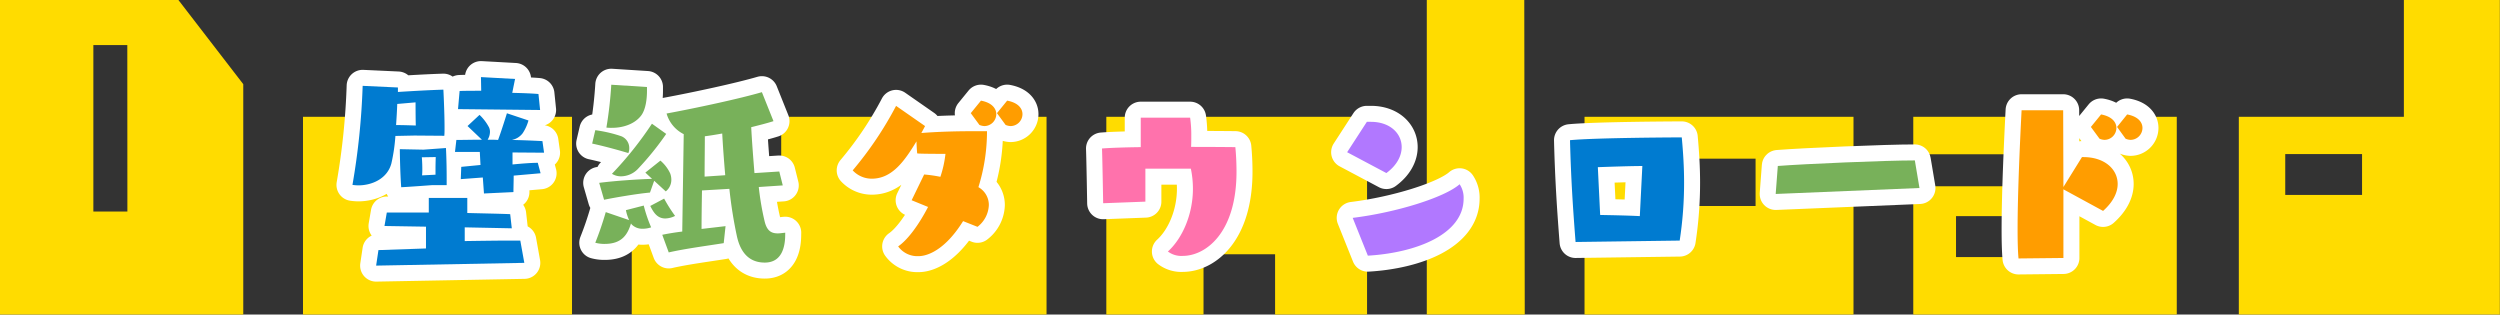 <svg xmlns="http://www.w3.org/2000/svg" viewBox="0 0 625.25 78.66"><rect x="0" y="0" width="625.25" height="78.66" fill="#333333" stroke="none"/><defs><style>.cls-1{fill:#ffdc00;}.cls-2,.cls-3{fill:#007bd0;}.cls-2{stroke:#fff;stroke-linecap:round;stroke-linejoin:round;stroke-width:8px;}.cls-4{fill:#78b15a;}.cls-5{fill:#ff9d00;}.cls-6{fill:#ff72ac;}.cls-7{fill:#b178ff;}</style></defs><g id="レイヤー_2" data-name="レイヤー 2"><g id="ダウンロード"><path class="cls-1" d="M60.84,21.05V78.66H0V0H44.62Zm-29-9.78H23.35V52.9h8.51Z"/><path class="cls-1" d="M143.06,29.21V78.66H75.78V29.21ZM118.57,39.68H99.93V51.52h18.64Z"/><path class="cls-1" d="M261.74,29.21V78.66H158V29.21h24.38V44.28h13V29.21H221V44.28H236.1V29.21Z"/><path class="cls-1" d="M276.69,29.21H341.9V78.66h-23V63.6H301V78.66H276.69Z"/><path class="cls-1" d="M381.22,0l.12,78.66h-24.5V0Z"/><path class="cls-1" d="M463.56,29.21V78.66H396.29V29.21ZM439.07,39.68H420.44V51.52h18.63Z"/><path class="cls-1" d="M544.41,29.21V78.66h-65.9V46.58h48.42v-8H478.51V29.21Zm-36,35.08V54.05H489.2V64.29Z"/><path class="cls-1" d="M601.21,29.21V0h24V78.66H559.93V29.21ZM590.75,48.76V38.53H571.54V48.76Z"/><path class="cls-2" d="M103.64,33.9,98.89,34a44.24,44.24,0,0,1-1,6.85c-1,3.82-4.81,5.51-8.29,5.51a10.9,10.9,0,0,1-1.45-.12,178,178,0,0,0,2.55-24.77l8.82.41V23c3.65-.23,7.65-.46,11.37-.58,0,0,.29,5.63.29,9.4,0,.87,0,1.57-.06,2.14ZM94.07,66.43l.58-3.88,11.89-.41V56.69l-10.38-.17.58-3.37h10.5V49.5h9.63v3.77c4.12.11,7.94.17,10.73.29l.4,3.54-11.77-.24v3.43c4.29-.06,8-.12,10.9-.12h3l1,5.57ZM99.35,26c-.06,1.74-.17,3.54-.29,5.28,1.68,0,3.31.06,4.93.11-.06-2.2-.06-5.79-.06-5.79Zm8.76,20.3s-7,.52-7.77.52c-.29-3.94-.35-9.51-.35-9.51l5.92.12,5.62-.41s.18,3.07.18,7.54v1.74Zm.81-3.89c0-1.62.06-3.13.06-3.13l-3.48.06s.12,1.28.12,2.9a15.17,15.17,0,0,1-.06,1.62l3.36-.17Zm19.55,1.51c0,1.45-.06,3-.06,4.12l-7.37.35-.29-4-5.51.41.12-3.07,4.81-.47L120,38l-6.21,0,.35-3c2,0,4.12-.06,6.38-.06l-3.59-3.42,3-2.79a12,12,0,0,1,2.38,3.14,2.62,2.62,0,0,1,.23,1.16,3.86,3.86,0,0,1-.58,1.91c.87,0,1.74,0,2.61.06.93-2.5,2.21-6.67,2.21-6.67l5.39,1.8a11.32,11.32,0,0,1-1.45,3.19A4.42,4.42,0,0,1,128,35c2.73.06,5.4.17,7.66.29l.41,2.9-7.89-.06v3c2.55-.24,4.75-.41,6.32-.41l.7,2.61ZM114.55,27.29l.4-4.53c1.4-.06,3.48-.06,5.4-.06l-.06-3.42,8.53.47s-.35,1.68-.7,3.47c2.38.06,4.58.12,6.55.29l.41,4Z"/><path class="cls-2" d="M148.88,32.56a33.68,33.68,0,0,1,6.5,1.51,3.17,3.17,0,0,1,2,3,2.87,2.87,0,0,1-.23,1.21c-3.36-1-6.61-1.85-9.05-2.37ZM161,51.41a35.83,35.83,0,0,0,1.85,5.45,6.58,6.58,0,0,1-2.09.35,3.7,3.7,0,0,1-2.55-.87,1.48,1.48,0,0,1-.4-.46C157,58.55,155.61,61,151.26,61a8.48,8.48,0,0,1-2.38-.29,80.28,80.28,0,0,0,2.62-7.66l5.85,2a10.68,10.68,0,0,1-.81-2.49Zm2.61-6.2-1.05,2.95c-3.24.29-9,1.28-11.48,1.8l-1.22-4.23c3.66-.47,9.11-.87,13.22-1l-1.68-1.56,3.77-3a9.53,9.53,0,0,1,2.44,3.19,4.45,4.45,0,0,1,.29,1.51,3.72,3.72,0,0,1-1.39,3Zm-1.8-22.51c0,2-.29,4.7-1.51,6.27-1.74,2.2-4.7,3-7.25,3a10.32,10.32,0,0,1-1.39-.06,102.47,102.47,0,0,0,1.22-10.72l8.93.57Zm4.81,10.79a72.46,72.46,0,0,1-7.19,8.87,5.92,5.92,0,0,1-4.12,1.74,4.24,4.24,0,0,1-2.26-.63,88.6,88.6,0,0,0,10-12.53Zm-.52,16.18A37,37,0,0,0,168.84,54a5.78,5.78,0,0,1-2.44.64c-2.09,0-3-1.62-3.77-3.13Zm30.28,9c0,3.25-.93,7-5.11,7-3.48,0-6-2-7-6.73a110.75,110.75,0,0,1-1.85-11.71l-6.85.4c-.06,3.13-.11,7-.11,9.63l6-.7L181,60.81c-3.6.58-9.75,1.39-13.75,2.32l-1.62-4.41c1.39-.29,3.13-.58,5-.81L171,33.55a8.33,8.33,0,0,1-4.29-5.16c7.83-1.45,18.5-3.77,23.84-5.34l2.9,7.25c-1.63.52-3.54,1-5.57,1.51.17,3.42.52,7.89.81,11.48l6.21-.4.87,3.48-6,.4a68.68,68.68,0,0,0,1.45,8.53c.58,2.49,1.74,3.07,3.31,3.07.58,0,1.16-.11,1.86-.17Zm-15-14.85c-.29-3.36-.58-7.19-.75-10.43-1.57.28-3,.52-4.35.69,0,2.84-.06,6.73-.06,10.09Z"/><path class="cls-2" d="M240.87,55.3c-5.45,8.76-10.5,8.76-11.13,8.76a5.92,5.92,0,0,1-5.11-2.44c2.38-1.62,5.16-5.39,7.48-9.86L228,50.08l3.13-6.44a34.52,34.52,0,0,1,4.06.58,27.34,27.34,0,0,0,1.27-5.74c-7.3,0-7.07-.12-7.07-.12s-.12-1.1-.18-3c-3,4.93-6.09,9.33-11.19,9.33a6.5,6.5,0,0,1-4.76-2.08,88.92,88.92,0,0,0,10.85-16.13l7.25,5.05-.93,1.74c4.93-.41,10.33-.46,13.57-.46h2.85a46.81,46.81,0,0,1-2.15,14,5.1,5.1,0,0,1,2.61,4.47,7.19,7.19,0,0,1-2.84,5.45Zm1.92-27,2.55-3.13c2.78.52,3.83,2,3.83,3.36a3,3,0,0,1-3,3,3.48,3.48,0,0,1-1.22-.29Zm6.55,0,2.55-3.13c2.79.52,3.83,2,3.83,3.36a3,3,0,0,1-3,3,3.48,3.48,0,0,1-1.22-.29Z"/><path class="cls-2" d="M286.46,42.19v8.24l-10.56.4s-.17-10.44-.29-13.69c2.15-.17,5.69-.29,9.69-.34V29.43h12.35a30.3,30.3,0,0,1,.29,4.58c0,1,0,1.92-.05,2.73,6.14,0,11.07.06,11.07.06.18,1.85.29,3.94.29,6.14,0,15.32-7.71,21.06-13.45,21.06a5.57,5.57,0,0,1-3.71-1.1c3.59-3.25,6.26-9.23,6.26-15.72a24.53,24.53,0,0,0-.52-5Z"/><path class="cls-2" d="M336.92,38.07l4.93-7.6c.35,0,.7,0,1,0,4.81,0,7.71,2.9,7.71,6.32,0,2.2-1.22,4.58-3.83,6.49Zm1.39,16.42c10.91-1.34,23-5.11,26.74-8.41a6,6,0,0,1,1,3.59c0,9-12,13.57-23.95,14.27Z"/><path class="cls-2" d="M394.05,60.52c-.7-9-1.16-16.24-1.39-25.46,6.67-.64,27.95-.7,27.95-.7.35,3.77.58,7.48.58,11.25a95.13,95.13,0,0,1-1.1,14.56Zm16.7-19c-2.84,0-8.06.18-11.13.29l.58,11.95c2.9.06,6.67.12,9.92.29Z"/><path class="cls-2" d="M444.1,48.51l.53-7c6.61-.52,27-1.39,34.27-1.39l1.16,6.9Z"/><path class="cls-2" d="M504.83,64.64c-.17-1.8-.23-4.35-.23-7.31,0-8.88.58-21.58,1-29.76H516l.06,19.2,4.64-7.48h.35c5.28,0,8.58,3,8.58,6.73,0,2.14-1.16,4.52-3.65,6.73l-9.92-5.4V64.52Zm18.1-32.89,2.55-3.13c2.78.52,3.83,2,3.83,3.36a3,3,0,0,1-3,3,3.48,3.48,0,0,1-1.22-.29Zm6.55,0L532,28.62c2.79.52,3.83,2,3.83,3.36a3,3,0,0,1-3,3,3.48,3.48,0,0,1-1.22-.29Z"/><path class="cls-3" d="M103.64,33.9,98.89,34a44.24,44.24,0,0,1-1,6.85c-1,3.82-4.81,5.51-8.29,5.51a10.9,10.9,0,0,1-1.45-.12,178,178,0,0,0,2.55-24.77l8.82.41V23c3.65-.23,7.65-.46,11.37-.58,0,0,.29,5.63.29,9.4,0,.87,0,1.57-.06,2.14ZM94.07,66.43l.58-3.88,11.89-.41V56.69l-10.38-.17.58-3.37h10.5V49.5h9.63v3.77c4.12.11,7.94.17,10.73.29l.4,3.54-11.77-.24v3.43c4.29-.06,8-.12,10.9-.12h3l1,5.57ZM99.35,26c-.06,1.74-.17,3.54-.29,5.28,1.68,0,3.31.06,4.93.11-.06-2.2-.06-5.79-.06-5.79Zm8.76,20.3s-7,.52-7.77.52c-.29-3.94-.35-9.51-.35-9.51l5.92.12,5.62-.41s.18,3.07.18,7.54v1.74Zm.81-3.89c0-1.62.06-3.13.06-3.13l-3.48.06s.12,1.28.12,2.9a15.17,15.17,0,0,1-.06,1.62l3.36-.17Zm19.55,1.51c0,1.45-.06,3-.06,4.12l-7.37.35-.29-4-5.51.41.12-3.07,4.81-.47L120,38l-6.21,0,.35-3c2,0,4.12-.06,6.38-.06l-3.59-3.42,3-2.79a12,12,0,0,1,2.38,3.14,2.62,2.62,0,0,1,.23,1.16,3.86,3.86,0,0,1-.58,1.91c.87,0,1.74,0,2.61.06.93-2.5,2.21-6.67,2.21-6.67l5.39,1.8a11.32,11.32,0,0,1-1.45,3.19A4.42,4.42,0,0,1,128,35c2.73.06,5.4.17,7.66.29l.41,2.9-7.89-.06v3c2.55-.24,4.75-.41,6.32-.41l.7,2.61ZM114.55,27.29l.4-4.53c1.4-.06,3.48-.06,5.4-.06l-.06-3.42,8.53.47s-.35,1.68-.7,3.47c2.38.06,4.58.12,6.55.29l.41,4Z"/><path class="cls-4" d="M148.88,32.56a33.68,33.68,0,0,1,6.5,1.51,3.17,3.17,0,0,1,2,3,2.87,2.87,0,0,1-.23,1.21c-3.36-1-6.61-1.85-9.05-2.37ZM161,51.41a35.83,35.83,0,0,0,1.85,5.45,6.58,6.58,0,0,1-2.09.35,3.7,3.7,0,0,1-2.55-.87,1.48,1.48,0,0,1-.4-.46C157,58.55,155.61,61,151.26,61a8.48,8.48,0,0,1-2.38-.29,80.28,80.28,0,0,0,2.62-7.66l5.85,2a10.68,10.68,0,0,1-.81-2.49Zm2.61-6.2-1.05,2.95c-3.24.29-9,1.28-11.48,1.8l-1.22-4.23c3.66-.47,9.11-.87,13.22-1l-1.68-1.56,3.77-3a9.53,9.53,0,0,1,2.44,3.19,4.45,4.45,0,0,1,.29,1.51,3.72,3.72,0,0,1-1.39,3Zm-1.8-22.51c0,2-.29,4.7-1.51,6.27-1.74,2.2-4.7,3-7.25,3a10.32,10.32,0,0,1-1.39-.06,102.47,102.47,0,0,0,1.22-10.72l8.93.57Zm4.81,10.79a72.46,72.46,0,0,1-7.19,8.87,5.92,5.92,0,0,1-4.12,1.74,4.24,4.24,0,0,1-2.26-.63,88.6,88.6,0,0,0,10-12.53Zm-.52,16.18A37,37,0,0,0,168.84,54a5.78,5.78,0,0,1-2.44.64c-2.09,0-3-1.62-3.77-3.13Zm30.28,9c0,3.25-.93,7-5.11,7-3.48,0-6-2-7-6.73a110.75,110.75,0,0,1-1.85-11.71l-6.85.4c-.06,3.13-.11,7-.11,9.63l6-.7L181,60.81c-3.6.58-9.75,1.39-13.75,2.32l-1.62-4.41c1.39-.29,3.13-.58,5-.81L171,33.55a8.33,8.33,0,0,1-4.29-5.16c7.83-1.45,18.5-3.77,23.84-5.34l2.9,7.25c-1.63.52-3.54,1-5.57,1.51.17,3.42.52,7.89.81,11.48l6.21-.4.87,3.48-6,.4a68.68,68.68,0,0,0,1.45,8.53c.58,2.49,1.74,3.07,3.31,3.07.58,0,1.16-.11,1.86-.17Zm-15-14.85c-.29-3.36-.58-7.19-.75-10.43-1.57.28-3,.52-4.35.69,0,2.84-.06,6.73-.06,10.09Z"/><path class="cls-5" d="M240.87,55.3c-5.45,8.76-10.5,8.76-11.13,8.76a5.92,5.92,0,0,1-5.11-2.44c2.38-1.62,5.16-5.39,7.48-9.86L228,50.08l3.13-6.44a34.52,34.52,0,0,1,4.06.58,27.34,27.34,0,0,0,1.27-5.74c-7.3,0-7.07-.12-7.07-.12s-.12-1.1-.18-3c-3,4.93-6.09,9.33-11.19,9.33a6.5,6.5,0,0,1-4.76-2.08,88.92,88.92,0,0,0,10.85-16.13l7.25,5.05-.93,1.74c4.93-.41,10.33-.46,13.57-.46h2.85a46.81,46.81,0,0,1-2.15,14,5.1,5.1,0,0,1,2.61,4.47,7.19,7.19,0,0,1-2.84,5.45Zm1.92-27,2.55-3.13c2.78.52,3.83,2,3.83,3.36a3,3,0,0,1-3,3,3.48,3.48,0,0,1-1.22-.29Zm6.55,0,2.55-3.13c2.79.52,3.83,2,3.83,3.36a3,3,0,0,1-3,3,3.48,3.48,0,0,1-1.22-.29Z"/><path class="cls-6" d="M286.46,42.19v8.24l-10.56.4s-.17-10.44-.29-13.69c2.15-.17,5.69-.29,9.69-.34V29.43h12.35a30.3,30.3,0,0,1,.29,4.58c0,1,0,1.92-.05,2.73,6.14,0,11.07.06,11.07.06.18,1.85.29,3.94.29,6.14,0,15.32-7.71,21.06-13.45,21.06a5.57,5.57,0,0,1-3.71-1.1c3.59-3.25,6.26-9.23,6.26-15.72a24.53,24.53,0,0,0-.52-5Z"/><path class="cls-7" d="M336.92,38.07l4.93-7.6c.35,0,.7,0,1,0,4.81,0,7.71,2.9,7.71,6.32,0,2.2-1.22,4.58-3.83,6.49Zm1.39,16.42c10.91-1.34,23-5.11,26.74-8.41a6,6,0,0,1,1,3.59c0,9-12,13.57-23.95,14.27Z"/><path class="cls-3" d="M394.05,60.52c-.7-9-1.16-16.24-1.39-25.46,6.67-.64,27.95-.7,27.95-.7.35,3.77.58,7.48.58,11.25a95.13,95.13,0,0,1-1.1,14.56Zm16.7-19c-2.84,0-8.06.18-11.13.29l.58,11.95c2.9.06,6.67.12,9.92.29Z"/><path class="cls-4" d="M444.1,48.51l.53-7c6.61-.52,27-1.39,34.27-1.39l1.16,6.9Z"/><path class="cls-5" d="M504.83,64.64c-.17-1.8-.23-4.35-.23-7.31,0-8.88.58-21.58,1-29.76H516l.06,19.2,4.64-7.48h.35c5.28,0,8.58,3,8.58,6.73,0,2.14-1.16,4.52-3.65,6.73l-9.92-5.4V64.52Zm18.1-32.89,2.55-3.13c2.78.52,3.83,2,3.83,3.36a3,3,0,0,1-3,3,3.48,3.48,0,0,1-1.22-.29Zm6.55,0L532,28.62c2.79.52,3.83,2,3.83,3.36a3,3,0,0,1-3,3,3.48,3.48,0,0,1-1.22-.29Z"/></g></g></svg>